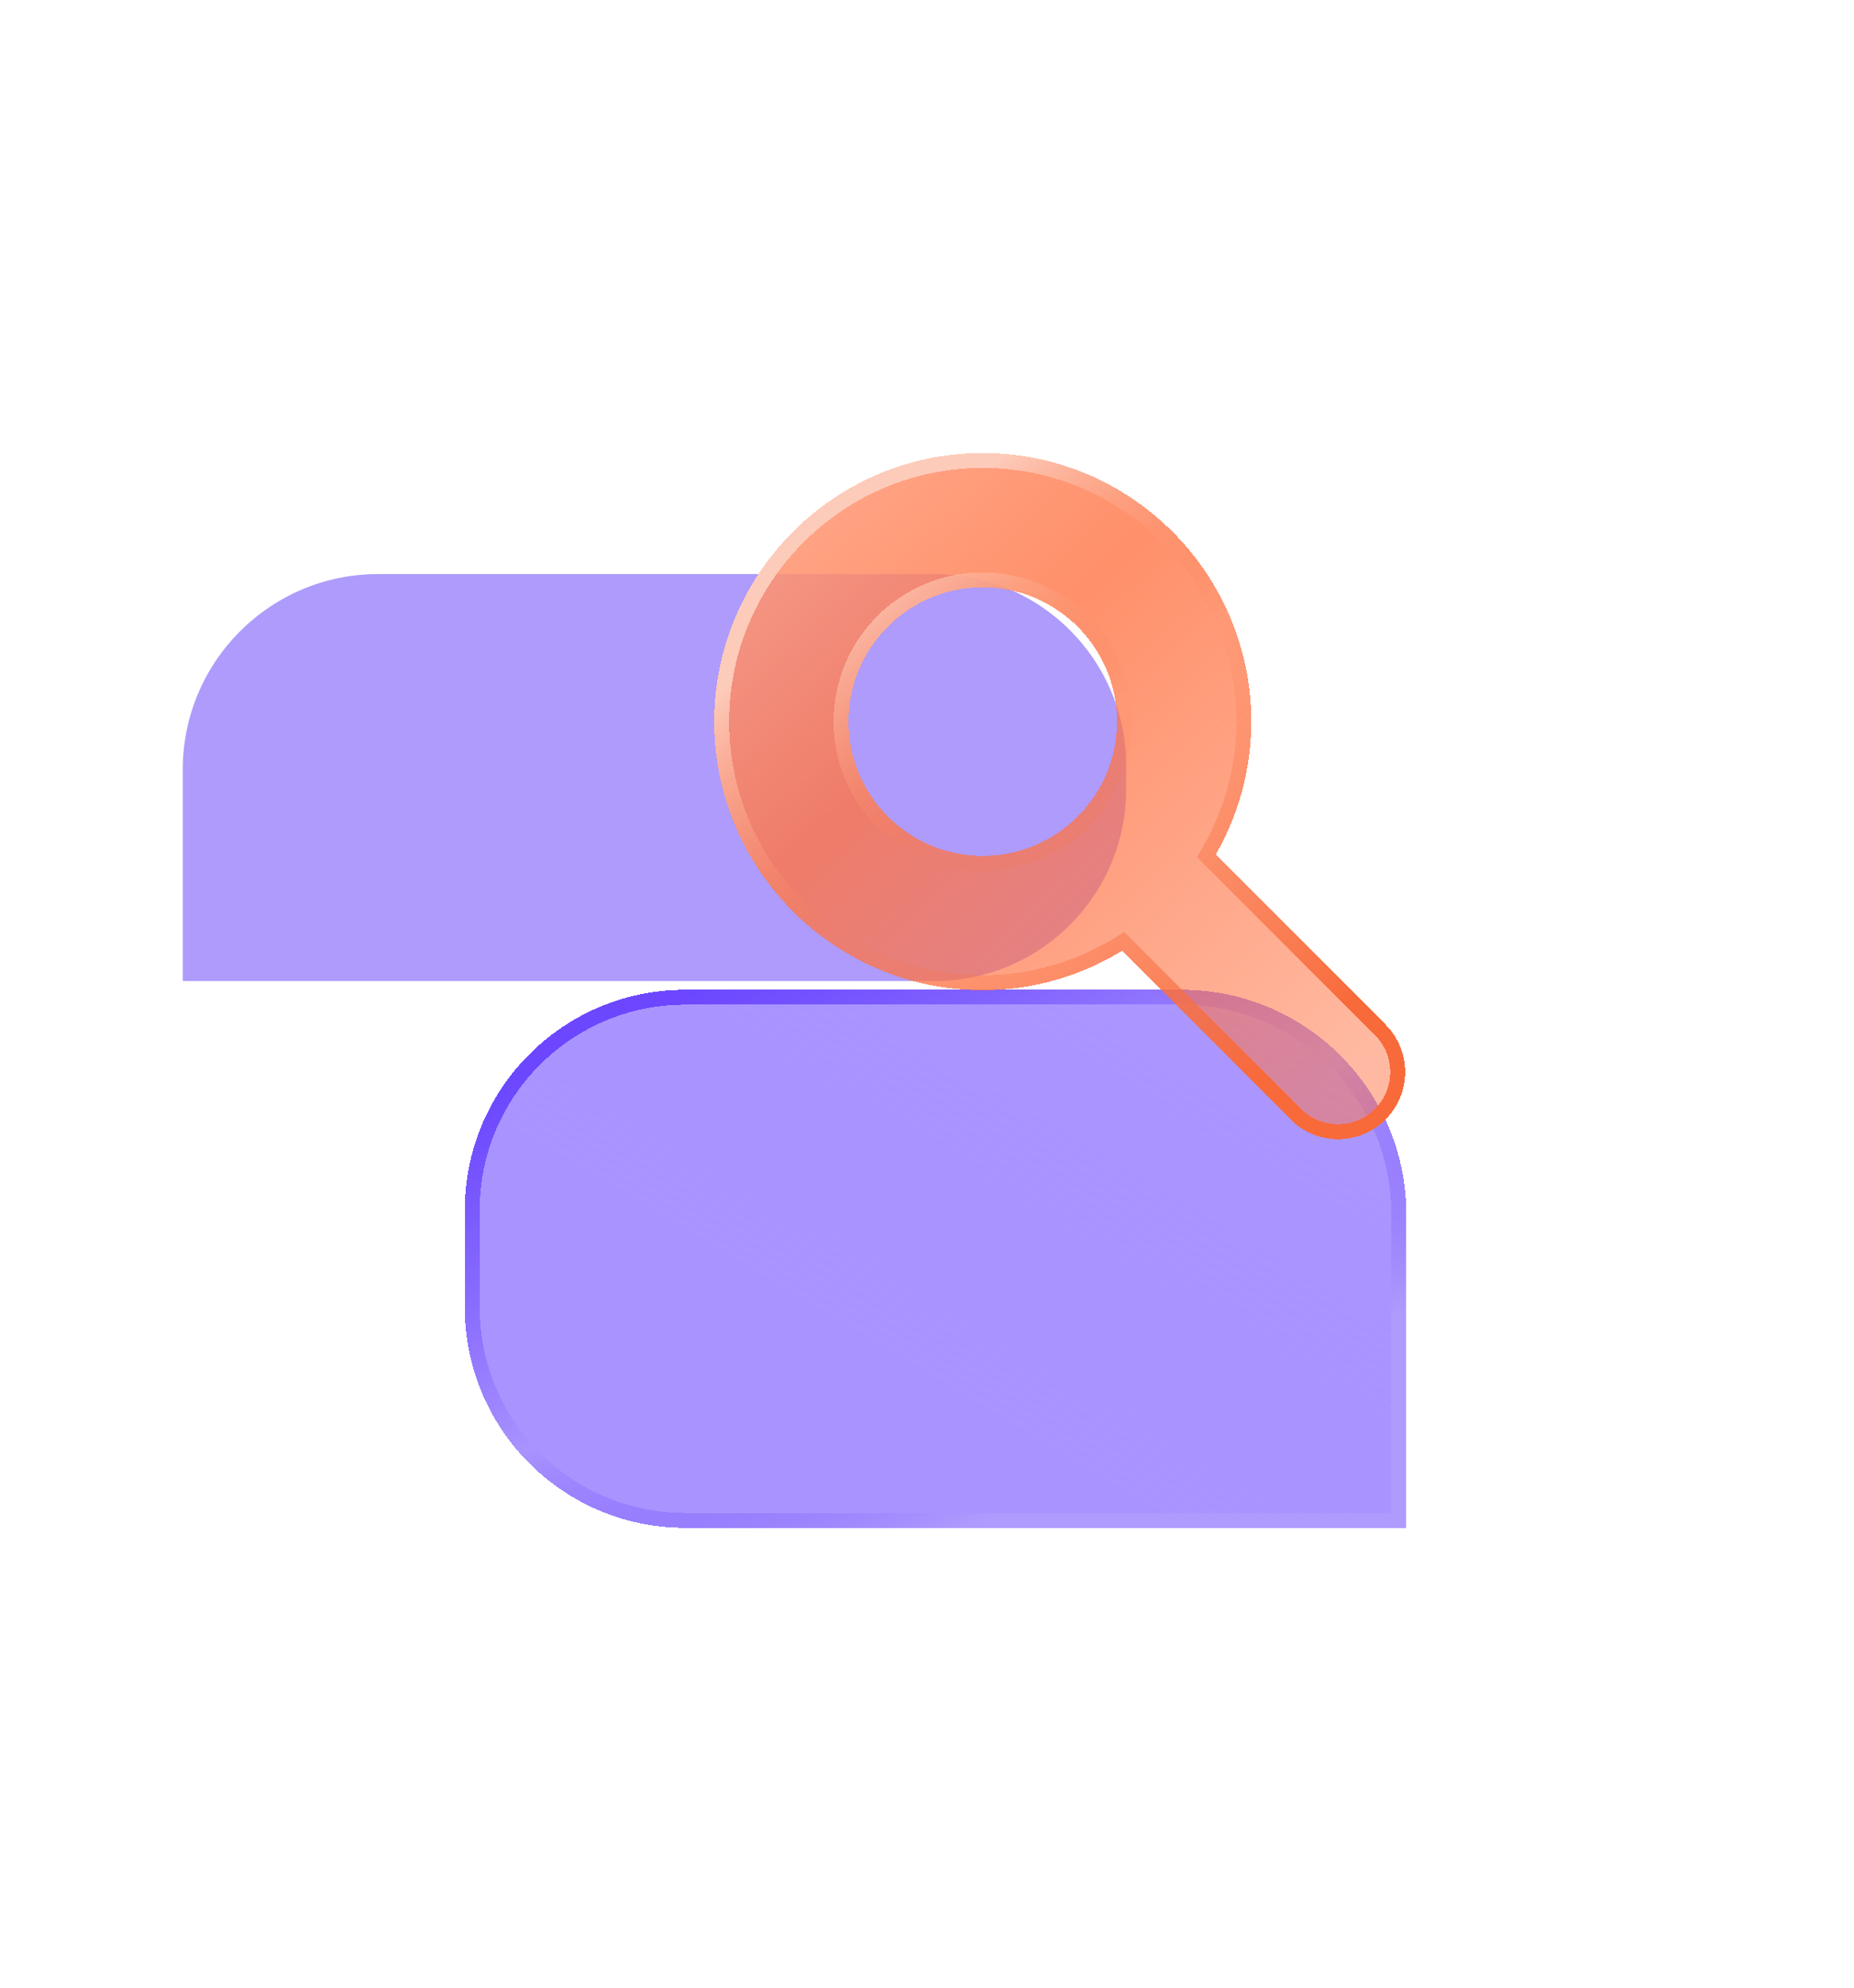 <svg xmlns="http://www.w3.org/2000/svg" width="97" height="104" viewBox="0 0 97 104" fill="none">
  <path opacity="0.5" d="M19.784 30.027H48.894C54.427 30.027 58.919 34.519 58.919 40.052V41.288C58.919 46.821 54.427 51.313 48.894 51.313H9.562V40.25C9.562 34.608 14.142 30.027 19.784 30.027Z" fill="#5F38FB"/>
  <g filter="url(#filter0_bd_4810_3290)">
    <path d="M65.771 72.11H28.03C21.674 72.11 16.514 66.95 16.514 60.594V55.482C16.514 49.127 21.674 43.967 28.03 43.967H54.029C60.509 43.967 65.771 49.228 65.771 55.709V72.11Z" fill="url(#paint0_linear_4810_3290)" shape-rendering="crispEdges"/>
    <path d="M65.381 71.719H28.03C21.89 71.719 16.904 66.734 16.904 60.594V55.482C16.904 49.342 21.89 44.357 28.03 44.357H54.029C60.294 44.357 65.381 49.444 65.381 55.709V71.719Z" stroke="url(#paint1_linear_4810_3290)" stroke-width="0.78" shape-rendering="crispEdges"/>
  </g>
  <g filter="url(#filter1_bd_4810_3290)">
    <path d="M64.683 45.786L55.797 36.9C56.976 34.845 57.66 32.473 57.66 29.939C57.66 22.193 51.358 15.89 43.611 15.89C35.865 15.89 29.562 22.193 29.562 29.939C29.562 37.685 35.865 43.988 43.611 43.988C46.279 43.988 48.767 43.227 50.894 41.93L59.717 50.752C60.402 51.438 61.301 51.781 62.2 51.781C63.098 51.781 63.998 51.438 64.683 50.752C66.055 49.381 66.055 47.157 64.683 45.786ZM36.587 29.939C36.587 26.065 39.738 22.915 43.611 22.915C47.485 22.915 50.636 26.065 50.636 29.939C50.636 33.812 47.485 36.963 43.611 36.963C39.738 36.963 36.587 33.812 36.587 29.939Z" fill="url(#paint2_linear_4810_3290)" shape-rendering="crispEdges"/>
    <path d="M64.407 46.062L64.407 46.062C65.626 47.281 65.626 49.257 64.407 50.476L64.407 50.476C63.798 51.086 62.999 51.391 62.2 51.391C61.4 51.391 60.602 51.086 59.993 50.476L59.992 50.476L51.17 41.654L50.953 41.437L50.691 41.596C48.622 42.858 46.204 43.597 43.611 43.597C36.081 43.597 29.953 37.47 29.953 29.939C29.953 22.408 36.081 16.28 43.611 16.28C51.142 16.28 57.27 22.408 57.27 29.939C57.27 32.401 56.605 34.708 55.459 36.706L55.31 36.965L55.522 37.176L64.407 46.062ZM43.611 22.524C39.522 22.524 36.197 25.85 36.197 29.939C36.197 34.028 39.522 37.354 43.611 37.354C47.7 37.354 51.026 34.028 51.026 29.939C51.026 25.85 47.7 22.524 43.611 22.524Z" stroke="url(#paint3_linear_4810_3290)" stroke-width="0.78" shape-rendering="crispEdges"/>
  </g>
  <defs>
    <filter id="filter0_bd_4810_3290" x="0.904" y="28.357" width="96.086" height="74.972" filterUnits="userSpaceOnUse" color-interpolation-filters="sRGB">
      <feFlood flood-opacity="0" result="BackgroundImageFix"/>
      <feGaussianBlur in="BackgroundImageFix" stdDeviation="1.561"/>
      <feComposite in2="SourceAlpha" operator="in" result="effect1_backgroundBlur_4810_3290"/>
      <feColorMatrix in="SourceAlpha" type="matrix" values="0 0 0 0 0 0 0 0 0 0 0 0 0 0 0 0 0 0 127 0" result="hardAlpha"/>
      <feOffset dx="7.805" dy="7.805"/>
      <feGaussianBlur stdDeviation="11.707"/>
      <feComposite in2="hardAlpha" operator="out"/>
      <feColorMatrix type="matrix" values="0 0 0 0 0.004 0 0 0 0 0.055 0 0 0 0 0.243 0 0 0 0.14 0"/>
      <feBlend mode="normal" in2="effect1_backgroundBlur_4810_3290" result="effect2_dropShadow_4810_3290"/>
      <feBlend mode="normal" in="SourceGraphic" in2="effect2_dropShadow_4810_3290" result="shape"/>
    </filter>
    <filter id="filter1_bd_4810_3290" x="13.953" y="0.28" width="82.979" height="82.72" filterUnits="userSpaceOnUse" color-interpolation-filters="sRGB">
      <feFlood flood-opacity="0" result="BackgroundImageFix"/>
      <feGaussianBlur in="BackgroundImageFix" stdDeviation="1.561"/>
      <feComposite in2="SourceAlpha" operator="in" result="effect1_backgroundBlur_4810_3290"/>
      <feColorMatrix in="SourceAlpha" type="matrix" values="0 0 0 0 0 0 0 0 0 0 0 0 0 0 0 0 0 0 127 0" result="hardAlpha"/>
      <feOffset dx="7.805" dy="7.805"/>
      <feGaussianBlur stdDeviation="11.707"/>
      <feComposite in2="hardAlpha" operator="out"/>
      <feColorMatrix type="matrix" values="0 0 0 0 0.004 0 0 0 0 0.055 0 0 0 0 0.243 0 0 0 0.14 0"/>
      <feBlend mode="normal" in2="effect1_backgroundBlur_4810_3290" result="effect2_dropShadow_4810_3290"/>
      <feBlend mode="normal" in="SourceGraphic" in2="effect2_dropShadow_4810_3290" result="shape"/>
    </filter>
    <linearGradient id="paint0_linear_4810_3290" x1="-5.256" y1="82.504" x2="56.784" y2="-21.785" gradientUnits="userSpaceOnUse">
      <stop stop-color="#8566FF" stop-opacity="0.7"/>
      <stop offset="0.325" stop-color="#8566FF" stop-opacity="0.7"/>
      <stop offset="0.577" stop-color="#5D34FF" stop-opacity="0.5"/>
      <stop offset="0.752" stop-color="#5D34FF" stop-opacity="0.3"/>
    </linearGradient>
    <linearGradient id="paint1_linear_4810_3290" x1="70.149" y1="74.835" x2="45.521" y2="24.745" gradientUnits="userSpaceOnUse">
      <stop offset="0.261" stop-color="#AF9BFD"/>
      <stop offset="0.508" stop-color="#5F38FB" stop-opacity="0"/>
      <stop offset="0.824" stop-color="#6C47FF"/>
    </linearGradient>
    <linearGradient id="paint2_linear_4810_3290" x1="25.468" y1="9.734" x2="68.347" y2="55.873" gradientUnits="userSpaceOnUse">
      <stop offset="0.129" stop-color="#FFA485" stop-opacity="0.9"/>
      <stop offset="0.408" stop-color="#FF7445" stop-opacity="0.8"/>
      <stop offset="0.852" stop-color="#FF7445" stop-opacity="0.5"/>
    </linearGradient>
    <linearGradient id="paint3_linear_4810_3290" x1="29.562" y1="11.714" x2="64.443" y2="53.531" gradientUnits="userSpaceOnUse">
      <stop offset="0.238" stop-color="#FDCBBA"/>
      <stop offset="0.492" stop-color="#F9774B" stop-opacity="0"/>
      <stop offset="0.855" stop-color="#F86A3A"/>
    </linearGradient>
  </defs>
</svg>
